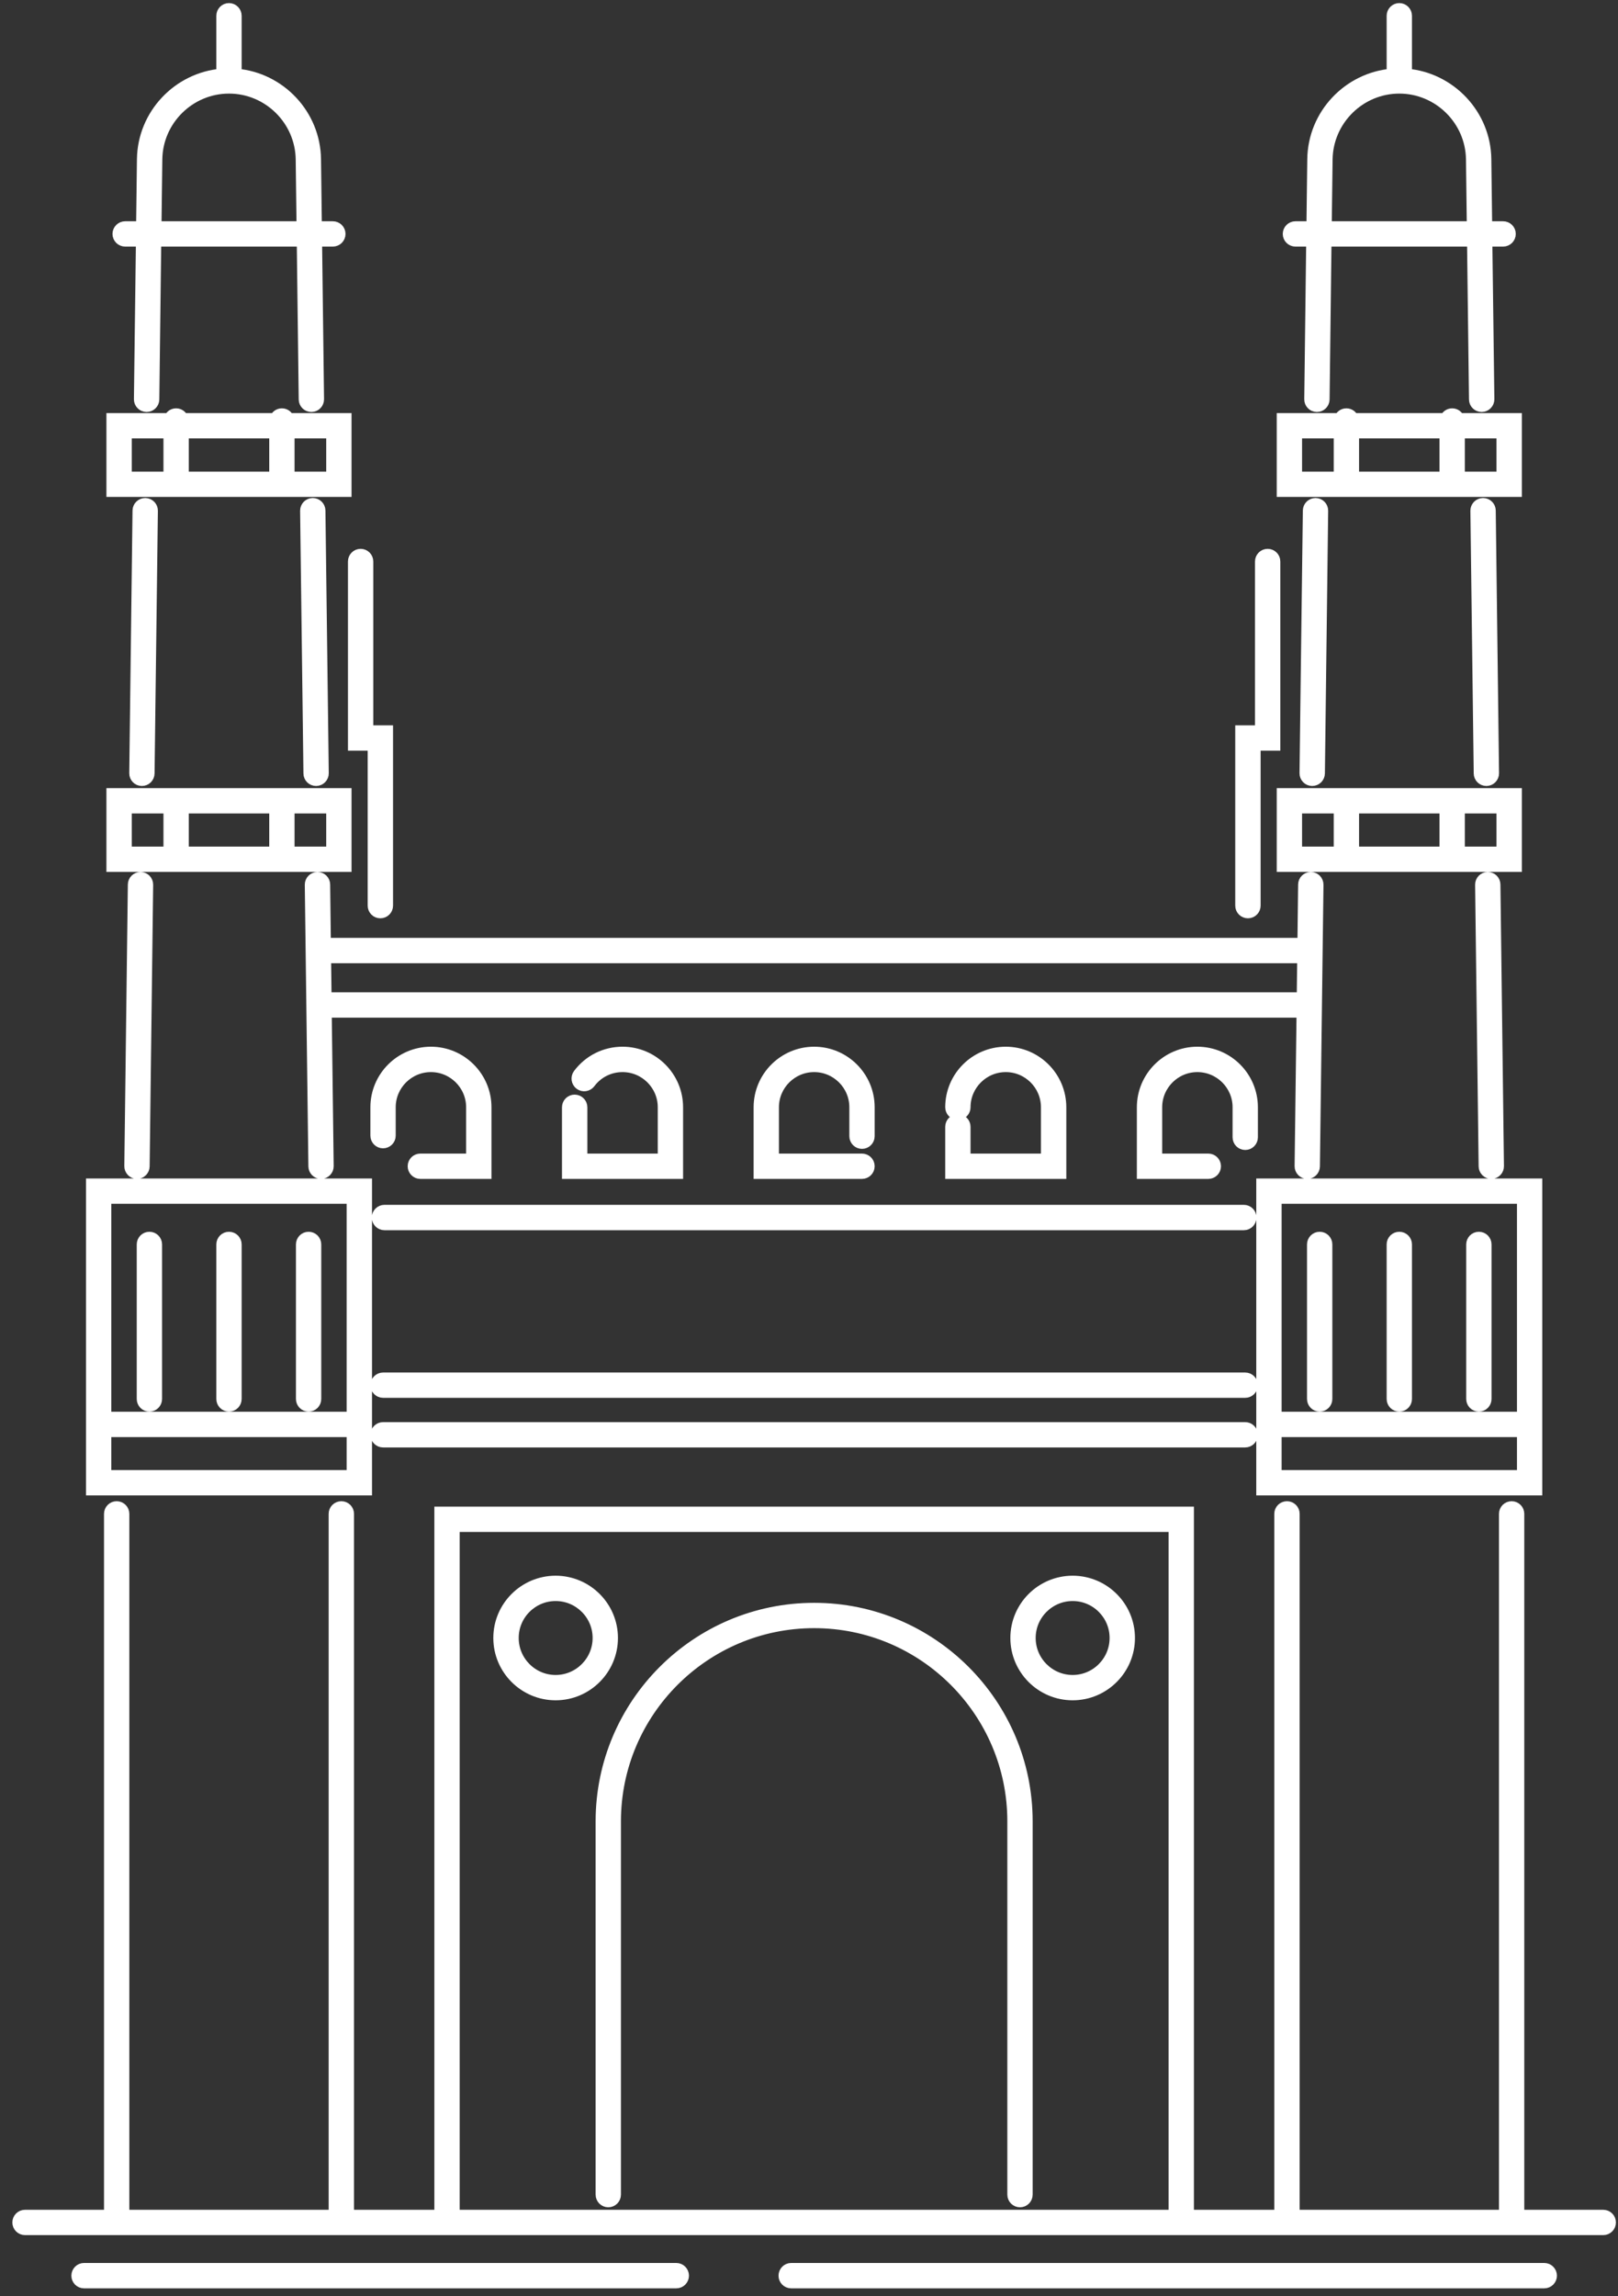 <svg width="74" height="105" viewBox="0 0 74 105" fill="none" xmlns="http://www.w3.org/2000/svg">
<rect x="0" y="0" width="74" height="105" fill="#333333" stroke="none"/>
<path d="M30.931 103.731H3.843C3.661 103.731 3.514 103.88 3.514 104.062C3.514 104.244 3.661 104.391 3.843 104.391H30.931C31.113 104.391 31.26 104.244 31.26 104.062C31.26 103.88 31.113 103.731 30.931 103.731ZM57.076 41.742C57.257 41.742 57.405 41.595 57.405 41.413V34.077H58.306V25.676C58.306 25.494 58.159 25.347 57.977 25.347C57.796 25.347 57.648 25.494 57.648 25.676V33.417H56.744V41.413C56.744 41.595 56.892 41.742 57.076 41.742ZM70.628 103.731H36.185C36.003 103.731 35.856 103.88 35.856 104.062C35.856 104.244 36.003 104.391 36.185 104.391H70.628C70.809 104.391 70.957 104.244 70.957 104.062C70.957 103.88 70.809 103.731 70.628 103.731ZM17.066 41.413C17.066 41.595 17.213 41.742 17.395 41.742C17.579 41.742 17.726 41.595 17.726 41.413V33.417H16.822V25.676C16.822 25.494 16.675 25.347 16.493 25.347C16.311 25.347 16.164 25.494 16.164 25.676V34.077H17.066V41.413ZM68.693 38.963H66.745V36.948H68.693V38.963ZM66.087 38.963H61.907V36.948H66.087V38.963ZM61.249 38.963H59.3V36.948H61.249V38.963ZM69.353 36.288H58.642V39.621H69.353V36.288ZM49.059 72.962C50.128 72.962 50.998 73.832 50.998 74.901C50.998 75.971 50.128 76.843 49.059 76.843C47.989 76.843 47.117 75.971 47.117 74.901C47.117 73.832 47.989 72.962 49.059 72.962ZM49.059 77.501C50.492 77.501 51.658 76.335 51.658 74.901C51.658 73.468 50.492 72.304 49.059 72.304C47.625 72.304 46.459 73.468 46.459 74.901C46.459 76.335 47.625 77.501 49.059 77.501ZM67.828 23.023H67.826C67.642 23.026 67.497 23.173 67.499 23.357L67.651 35.365C67.653 35.547 67.8 35.692 67.98 35.692C67.982 35.692 67.982 35.692 67.985 35.692C68.166 35.69 68.311 35.54 68.309 35.358L68.159 23.348C68.157 23.166 68.01 23.023 67.828 23.023ZM60.165 23.023C59.986 23.023 59.839 23.166 59.836 23.348L59.684 35.358C59.682 35.54 59.829 35.69 60.011 35.692H60.013C60.195 35.692 60.342 35.547 60.345 35.365L60.494 23.357C60.496 23.173 60.352 23.026 60.17 23.023C60.167 23.023 60.167 23.023 60.165 23.023ZM68.693 21.816H66.745V19.798H68.693V21.816ZM66.087 21.816H61.907V19.798H66.087V21.816ZM61.249 21.816H59.3V19.798H61.249V21.816ZM69.353 19.14H66.724C66.678 19.014 66.558 18.922 66.416 18.922C66.273 18.922 66.153 19.014 66.107 19.14H61.886C61.842 19.014 61.72 18.922 61.578 18.922C61.435 18.922 61.316 19.014 61.269 19.14H58.642V22.473H69.353V19.14ZM7.174 7.29C7.194 5.491 8.676 4.03 10.473 4.03C12.272 4.03 13.751 5.491 13.774 7.29L13.813 10.368H7.135L7.174 7.29ZM5.724 11.026H6.467L6.375 18.257C6.373 18.438 6.52 18.588 6.702 18.59H6.704C6.886 18.59 7.033 18.445 7.036 18.266L7.125 11.026H13.822L13.912 18.266C13.914 18.445 14.061 18.59 14.241 18.59C14.243 18.59 14.243 18.59 14.245 18.59C14.427 18.588 14.572 18.438 14.57 18.257L14.48 11.026H15.223C15.405 11.026 15.552 10.879 15.552 10.697C15.552 10.515 15.405 10.368 15.223 10.368H14.471L14.432 7.281C14.406 5.236 12.808 3.557 10.802 3.389V0.722C10.802 0.541 10.654 0.391 10.473 0.391C10.291 0.391 10.144 0.541 10.144 0.722V3.389C8.14 3.557 6.539 5.236 6.513 7.281L6.474 10.368H5.724C5.543 10.368 5.395 10.515 5.395 10.697C5.395 10.879 5.543 11.026 5.724 11.026ZM6.642 23.023C6.461 23.023 6.313 23.166 6.311 23.348L6.162 35.358C6.159 35.54 6.304 35.69 6.486 35.692C6.488 35.692 6.488 35.692 6.49 35.692C6.67 35.692 6.817 35.547 6.819 35.365L6.971 23.357C6.974 23.173 6.826 23.026 6.645 23.023H6.642ZM14.114 64.301C14.296 64.301 14.443 64.153 14.443 63.972V56.905C14.443 56.723 14.296 56.576 14.114 56.576C13.932 56.576 13.785 56.723 13.785 56.905V63.972C13.785 64.153 13.932 64.301 14.114 64.301ZM14.305 23.023C14.303 23.023 14.303 23.023 14.301 23.023C14.119 23.026 13.974 23.173 13.976 23.357L14.128 35.365C14.128 35.547 14.275 35.692 14.457 35.692H14.459C14.643 35.69 14.788 35.54 14.786 35.358L14.634 23.348C14.632 23.166 14.485 23.023 14.305 23.023ZM6.426 40.123C6.247 40.123 6.099 40.268 6.097 40.449L5.936 53.325C5.934 53.507 6.079 53.656 6.26 53.659C6.263 53.659 6.263 53.659 6.265 53.659C6.444 53.659 6.592 53.514 6.594 53.334L6.755 40.456C6.757 40.275 6.612 40.125 6.431 40.123C6.428 40.123 6.428 40.123 6.426 40.123ZM15.17 21.816H13.222V19.798H15.17V21.816ZM12.564 21.816H8.384V19.798H12.564V21.816ZM7.726 21.816H5.777V19.798H7.726V21.816ZM15.828 19.14H13.201C13.155 19.014 13.035 18.922 12.893 18.922C12.75 18.922 12.628 19.014 12.584 19.14H8.363C8.317 19.014 8.197 18.922 8.055 18.922C7.912 18.922 7.793 19.014 7.747 19.14H5.117V22.473H15.828V19.14ZM27.491 100.356C27.491 100.538 27.639 100.685 27.82 100.685C28.002 100.685 28.149 100.538 28.149 100.356V83.287C28.149 78.278 32.226 74.202 37.236 74.202C42.245 74.202 46.321 78.278 46.321 83.287V100.356C46.321 100.538 46.468 100.685 46.65 100.685C46.832 100.685 46.979 100.538 46.979 100.356V83.287C46.979 77.915 42.608 73.544 37.236 73.544C31.863 73.544 27.491 77.915 27.491 83.287V100.356ZM16.104 64.805H4.841V54.797H16.104V64.805ZM16.104 67.473H4.841V65.465H16.104V67.473ZM16.764 54.139H4.183V68.131H16.764V54.139ZM6.833 64.301C7.015 64.301 7.162 64.153 7.162 63.972V56.905C7.162 56.723 7.015 56.576 6.833 56.576C6.651 56.576 6.504 56.723 6.504 56.905V63.972C6.504 64.153 6.651 64.301 6.833 64.301ZM10.473 64.301C10.654 64.301 10.802 64.153 10.802 63.972V56.905C10.802 56.723 10.654 56.576 10.473 56.576C10.291 56.576 10.144 56.723 10.144 56.905V63.972C10.144 64.153 10.291 64.301 10.473 64.301ZM68.205 53.659C68.208 53.659 68.208 53.659 68.21 53.659C68.392 53.656 68.537 53.507 68.534 53.325L68.373 40.449C68.371 40.268 68.224 40.123 68.044 40.123C68.042 40.123 68.042 40.123 68.04 40.123C67.858 40.125 67.713 40.275 67.715 40.456L67.876 53.334C67.879 53.514 68.026 53.659 68.205 53.659ZM17.254 55.674C17.254 55.858 17.402 56.005 17.583 56.005H56.887C57.069 56.005 57.216 55.858 57.216 55.674C57.216 55.492 57.069 55.345 56.887 55.345H17.583C17.402 55.345 17.254 55.492 17.254 55.674ZM14.915 45.625L14.892 43.797H59.579L59.556 45.625H14.915ZM59.459 53.325C59.457 53.507 59.602 53.656 59.783 53.659C59.786 53.659 59.788 53.659 59.788 53.659C59.97 53.659 60.115 53.514 60.117 53.334L60.28 40.456C60.282 40.275 60.135 40.125 59.954 40.123H59.951C59.77 40.123 59.622 40.268 59.62 40.449L59.588 43.136H14.883L14.85 40.449C14.848 40.268 14.701 40.123 14.519 40.123H14.517C14.335 40.125 14.188 40.275 14.19 40.456L14.354 53.334C14.356 53.514 14.501 53.659 14.682 53.659H14.685C14.869 53.656 15.014 53.507 15.011 53.325L14.922 46.286H59.549L59.459 53.325ZM57.28 50.633C57.28 49.244 56.151 48.114 54.761 48.114C53.374 48.114 52.245 49.244 52.245 50.633V53.659H55.263C55.445 53.659 55.592 53.511 55.592 53.33C55.592 53.148 55.445 53.001 55.263 53.001H52.903V50.633C52.903 49.608 53.738 48.775 54.761 48.775C55.787 48.775 56.623 49.608 56.623 50.633V52.007C56.623 52.189 56.77 52.336 56.952 52.336C57.133 52.336 57.28 52.189 57.28 52.007V50.633ZM39.424 52.285C39.606 52.285 39.753 52.138 39.753 51.956V50.633C39.753 49.244 38.624 48.114 37.236 48.114C35.847 48.114 34.717 49.244 34.717 50.633V53.659H39.424C39.606 53.659 39.753 53.511 39.753 53.33C39.753 53.148 39.606 53.001 39.424 53.001H35.375V50.633C35.375 49.608 36.21 48.775 37.236 48.775C38.26 48.775 39.095 49.608 39.095 50.633V51.956C39.095 52.138 39.242 52.285 39.424 52.285ZM19.709 48.114C18.32 48.114 17.19 49.244 17.19 50.633V51.931C17.19 52.113 17.337 52.26 17.519 52.26C17.701 52.26 17.848 52.113 17.848 51.931V50.633C17.848 49.608 18.683 48.775 19.709 48.775C20.733 48.775 21.568 49.608 21.568 50.633V53.001H19.224C19.042 53.001 18.895 53.148 18.895 53.33C18.895 53.511 19.042 53.659 19.224 53.659H22.228V50.633C22.228 49.244 21.096 48.114 19.709 48.114ZM56.949 65.281H17.521C17.34 65.281 17.192 65.428 17.192 65.61C17.192 65.791 17.34 65.939 17.521 65.939H56.949C57.131 65.939 57.278 65.791 57.278 65.61C57.278 65.428 57.131 65.281 56.949 65.281ZM56.949 63.012H17.521C17.34 63.012 17.192 63.16 17.192 63.341C17.192 63.523 17.34 63.67 17.521 63.67H56.949C57.131 63.67 57.278 63.523 57.278 63.341C57.278 63.16 57.131 63.012 56.949 63.012ZM53.696 101.299H20.774V69.803H53.696V101.299ZM73.326 101.299H69.464V69.226C69.464 69.044 69.317 68.897 69.135 68.897C68.953 68.897 68.806 69.044 68.806 69.226V101.299H59.19V69.226C59.19 69.044 59.043 68.897 58.861 68.897C58.677 68.897 58.53 69.044 58.53 69.226V101.299H54.354V69.145H20.116V101.299H15.941V69.226C15.941 69.044 15.794 68.897 15.612 68.897C15.428 68.897 15.281 69.044 15.281 69.226V101.299H5.665V69.226C5.665 69.044 5.517 68.897 5.336 68.897C5.154 68.897 5.007 69.044 5.007 69.226V101.299H1.144C0.962 101.299 0.815 101.446 0.815 101.628C0.815 101.81 0.962 101.957 1.144 101.957H73.326C73.508 101.957 73.655 101.81 73.655 101.628C73.655 101.446 73.508 101.299 73.326 101.299ZM60.697 7.29C60.72 5.491 62.199 4.03 63.998 4.03C65.794 4.03 67.276 5.491 67.297 7.29L67.336 10.368H60.657L60.697 7.29ZM59.247 11.026H59.99L59.901 18.257C59.898 18.438 60.043 18.588 60.225 18.59C60.227 18.59 60.227 18.59 60.23 18.59C60.409 18.59 60.556 18.445 60.559 18.266L60.648 11.026H67.345L67.435 18.266C67.437 18.445 67.584 18.59 67.766 18.59H67.768C67.95 18.588 68.097 18.438 68.095 18.257L68.003 11.026H68.746C68.928 11.026 69.075 10.879 69.075 10.697C69.075 10.515 68.928 10.368 68.746 10.368H67.996L67.957 7.281C67.932 5.236 66.331 3.557 64.327 3.389V0.722C64.327 0.541 64.18 0.391 63.998 0.391C63.816 0.391 63.669 0.541 63.669 0.722V3.389C61.663 3.557 60.064 5.236 60.039 7.281L60 10.368H59.247C59.066 10.368 58.918 10.515 58.918 10.697C58.918 10.879 59.066 11.026 59.247 11.026ZM69.629 64.805H58.366V54.797H69.629V64.805ZM69.629 67.473H58.366V65.465H69.629V67.473ZM70.287 54.139H57.706V68.131H70.287V54.139ZM15.17 38.963H13.222V36.948H15.17V38.963ZM12.564 38.963H8.384V36.948H12.564V38.963ZM7.726 38.963H5.777V36.948H7.726V38.963ZM15.828 36.288H5.117V39.621H15.828V36.288ZM25.412 72.962C26.482 72.962 27.354 73.832 27.354 74.901C27.354 75.971 26.482 76.843 25.412 76.843C24.342 76.843 23.473 75.971 23.473 74.901C23.473 73.832 24.342 72.962 25.412 72.962ZM25.412 77.501C26.845 77.501 28.012 76.335 28.012 74.901C28.012 73.468 26.845 72.304 25.412 72.304C23.979 72.304 22.812 73.468 22.812 74.901C22.812 76.335 23.979 77.501 25.412 77.501ZM43.809 51.197C43.627 51.197 43.48 51.344 43.48 51.528V53.659H48.518V50.633C48.518 49.244 47.388 48.114 45.999 48.114C44.609 48.114 43.48 49.244 43.48 50.633C43.48 50.815 43.627 50.962 43.809 50.962C43.991 50.962 44.138 50.815 44.138 50.633C44.138 49.608 44.973 48.775 45.999 48.775C47.025 48.775 47.858 49.608 47.858 50.633V53.001H44.138V51.528C44.138 51.344 43.991 51.197 43.809 51.197ZM60.356 64.301C60.538 64.301 60.685 64.153 60.685 63.972V56.905C60.685 56.723 60.538 56.576 60.356 56.576C60.174 56.576 60.027 56.723 60.027 56.905V63.972C60.027 64.153 60.174 64.301 60.356 64.301ZM63.998 64.301C64.18 64.301 64.327 64.153 64.327 63.972V56.905C64.327 56.723 64.18 56.576 63.998 56.576C63.816 56.576 63.669 56.723 63.669 56.905V63.972C63.669 64.153 63.816 64.301 63.998 64.301ZM26.282 50.305C26.1 50.305 25.953 50.452 25.953 50.633V53.659H30.991V50.633C30.991 49.244 29.861 48.114 28.472 48.114C27.671 48.114 26.935 48.483 26.454 49.124C26.346 49.272 26.376 49.476 26.521 49.587C26.666 49.695 26.873 49.665 26.983 49.52C27.337 49.046 27.88 48.775 28.472 48.775C29.498 48.775 30.333 49.608 30.333 50.633V53.001H26.613V50.633C26.613 50.452 26.463 50.305 26.282 50.305ZM67.637 64.301C67.819 64.301 67.966 64.153 67.966 63.972V56.905C67.966 56.723 67.819 56.576 67.637 56.576C67.455 56.576 67.308 56.723 67.308 56.905V63.972C67.308 64.153 67.455 64.301 67.637 64.301Z" fill="white" stroke="white" stroke-width="0.5"/>
</svg>
